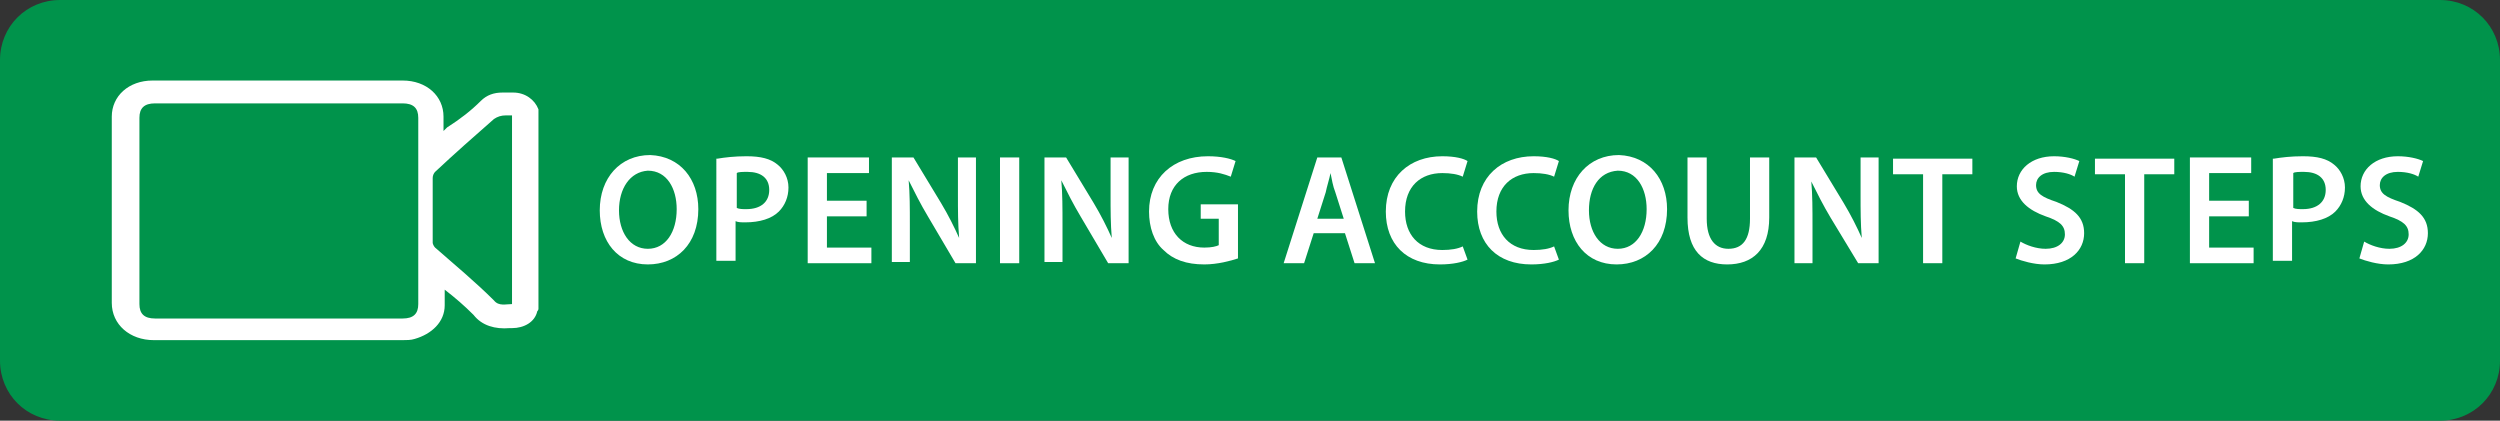 <?xml version="1.0" encoding="utf-8"?>
<!-- Generator: Adobe Illustrator 28.0.0, SVG Export Plug-In . SVG Version: 6.00 Build 0)  -->
<svg version="1.1" id="Layer_1" xmlns="http://www.w3.org/2000/svg" xmlns:xlink="http://www.w3.org/1999/xlink" x="0px" y="0px"
	 width="208px" height="35px" viewBox="0 0 208 35" style="enable-background:new 0 0 208 35;" xml:space="preserve">
<rect x="0" y="0" width="208" height="35" fill="#333333" stroke="none"/>
<style type="text/css">
	.st0{fill:#00934B;}
	.st1{display:none;fill:#FFFFFF;}
	.st2{fill:#FFFFFF;}
</style>
<path class="st0" d="M5,0h198c2.8,0,5,2.2,5,5v25c0,2.8-2.2,5-5,5H5c-2.8,0-5-2.2-5-5V5C0,2.2,2.2,0,5,0z"/>
<path class="st1" d="M84.9,22.7c0,0.1,0,0.1,0,0.1l-0.1,0.1c-0.1,0-0.2,0-0.3,0.1c-0.1,0-0.3,0-0.4,0c-0.2,0-0.4,0-0.6,0
	c-0.1,0-0.3-0.1-0.3-0.1c-0.1-0.1-0.1-0.1-0.2-0.2l-4.6-6.3v6.3v0.1l-0.1,0.1c-0.1,0-0.2,0-0.3,0c-0.1,0-0.2,0-0.4,0
	c-0.2,0-0.3,0-0.4,0s-0.2,0-0.3,0c-0.1,0-0.1-0.1-0.1-0.1v-0.1V10.6c0-0.1,0-0.1,0-0.1l0.1-0.1c0.1,0,0.2,0,0.3-0.1
	c0.1,0,0.2,0,0.4,0c0.2,0,0.3,0,0.4,0s0.2,0,0.3,0.1c0.1,0,0.1,0,0.1,0.1v0.1v5.6l4.5-5.6c0-0.1,0.1-0.1,0.1-0.1
	c0.1,0,0.1-0.1,0.2-0.1s0.2,0,0.3-0.1c0.1,0,0.3,0,0.4,0c0.2,0,0.3,0,0.4,0s0.2,0,0.2,0.1c0.1,0,0.1,0.1,0.1,0.1v0.1
	c0,0.1,0,0.2-0.1,0.3c0,0.1-0.1,0.2-0.2,0.4l-4.2,5l4.5,6C84.7,22.5,84.8,22.6,84.9,22.7C84.9,22.6,84.9,22.7,84.9,22.7z M93.7,19.5
	c0,0.6-0.1,1.1-0.3,1.6c-0.2,0.5-0.5,0.9-0.9,1.2c-0.4,0.3-0.8,0.6-1.4,0.7c-0.5,0.2-1.1,0.2-1.7,0.2c-0.4,0-0.8,0-1.2-0.1
	c-0.4-0.1-0.7-0.2-1-0.3c-0.3-0.1-0.5-0.2-0.7-0.3c-0.2-0.1-0.3-0.2-0.4-0.3c0-0.1-0.1-0.2-0.1-0.3s0-0.3,0-0.5c0-0.1,0-0.3,0-0.4
	s0-0.2,0.1-0.2c0-0.1,0.1-0.1,0.1-0.1h0.1c0.1,0,0.2,0.1,0.4,0.2c0.2,0.1,0.4,0.2,0.6,0.4s0.6,0.3,0.9,0.4c0.4,0.1,0.8,0.2,1.3,0.2
	c0.4,0,0.7,0,1-0.1s0.6-0.2,0.8-0.4c0.2-0.2,0.4-0.4,0.5-0.7c0.1-0.3,0.2-0.6,0.2-0.9c0-0.4-0.1-0.7-0.2-0.9
	c-0.2-0.3-0.4-0.5-0.6-0.7c-0.3-0.2-0.6-0.4-0.9-0.5c-0.3-0.2-0.7-0.3-1-0.5c-0.4-0.2-0.7-0.4-1-0.6s-0.6-0.4-0.9-0.7
	s-0.5-0.6-0.7-1s-0.2-0.8-0.2-1.3s0.1-1,0.3-1.4c0.2-0.4,0.5-0.8,0.8-1c0.3-0.3,0.8-0.5,1.2-0.6c0.5-0.1,1-0.2,1.5-0.2
	c0.3,0,0.6,0,0.8,0.1c0.3,0,0.6,0.1,0.8,0.2c0.3,0.1,0.5,0.2,0.7,0.3s0.3,0.2,0.4,0.2c0.1,0.1,0.1,0.1,0.1,0.1v0.1
	c0,0.1,0,0.1,0,0.2c0,0.1,0,0.2,0,0.3s0,0.2,0,0.3s0,0.2,0,0.2c0,0.1,0,0.1-0.1,0.1h-0.1c-0.1,0-0.2,0-0.3-0.1
	c-0.1-0.1-0.3-0.2-0.6-0.3c-0.2-0.1-0.5-0.2-0.8-0.3s-0.6-0.1-1-0.1s-0.7,0-0.9,0.1c-0.3,0.1-0.5,0.2-0.6,0.4
	c-0.2,0.2-0.3,0.3-0.4,0.6c-0.1,0.2-0.1,0.4-0.1,0.7c0,0.4,0.1,0.7,0.2,0.9c0.2,0.3,0.4,0.5,0.6,0.7c0.3,0.2,0.6,0.4,0.9,0.5
	c0.3,0.2,0.7,0.3,1.1,0.5c0.4,0.2,0.7,0.3,1.1,0.5c0.3,0.2,0.7,0.4,0.9,0.7c0.3,0.3,0.5,0.6,0.7,1C93.6,18.5,93.7,19,93.7,19.5z
	 M105.4,22.4c0.1,0.1,0.1,0.3,0.1,0.4s0,0.1-0.1,0.2c-0.1,0-0.1,0.1-0.3,0.1c-0.1,0-0.3,0-0.5,0s-0.4,0-0.5,0s-0.2,0-0.3,0
	c-0.1,0-0.1-0.1-0.1-0.1l-0.1-0.1l-1.1-3.1h-5.3l-1,3c0,0.1,0,0.1-0.1,0.2L96,23.1c-0.1,0-0.1,0-0.3,0.1c-0.1,0-0.3,0-0.4,0
	c-0.2,0-0.3,0-0.5,0c-0.1,0-0.2,0-0.3-0.1c0,0-0.1-0.1-0.1-0.2s0-0.2,0.1-0.4l4.2-11.7c0-0.1,0.1-0.1,0.1-0.2c0,0,0.1-0.1,0.2-0.1
	s0.2,0,0.3,0c0.1,0,0.3,0,0.5,0s0.4,0,0.5,0s0.2,0,0.3,0c0.1,0,0.2,0.1,0.2,0.1s0.1,0.1,0.1,0.2L105.4,22.4z M100,12L100,12
	l-2.2,6.3h4.4L100,12z M125.8,22.7c0,0.1,0,0.1,0,0.1l-0.1,0.1c-0.1,0-0.2,0-0.3,0c-0.1,0-0.2,0-0.4,0c-0.2,0-0.3,0-0.4,0
	s-0.2,0-0.3,0c-0.1,0-0.1-0.1-0.1-0.1v-0.1v-11l0,0l-4.5,11.1c0,0,0,0.1-0.1,0.1c0,0-0.1,0.1-0.2,0.1s-0.1,0-0.2,0s-0.2,0-0.3,0
	c-0.1,0-0.3,0-0.4,0s-0.2,0-0.2,0c-0.1,0-0.1-0.1-0.2-0.1l-0.1-0.1l-4.3-11.1l0,0v11c0,0.1,0,0.1,0,0.1l-0.1,0.1c-0.1,0-0.1,0-0.3,0
	c-0.1,0-0.2,0-0.4,0c-0.2,0-0.3,0-0.4,0s-0.2,0-0.3,0c-0.1,0-0.1-0.1-0.1-0.1v-0.1V11.1c0-0.3,0.1-0.5,0.2-0.6s0.3-0.2,0.5-0.2h1
	c0.2,0,0.4,0,0.5,0.1c0.2,0,0.3,0.1,0.4,0.2c0.1,0.1,0.2,0.2,0.3,0.3c0.1,0.1,0.1,0.3,0.2,0.5l3.7,9.2l0,0l3.8-9.1
	c0.1-0.2,0.2-0.4,0.2-0.5c0.1-0.1,0.2-0.2,0.3-0.3c0.1-0.1,0.2-0.1,0.3-0.2c0.1,0,0.3-0.1,0.4-0.1h1.1c0.1,0,0.2,0,0.3,0
	c0.1,0,0.2,0.1,0.2,0.1c0.1,0.1,0.1,0.1,0.2,0.2c0,0.1,0.1,0.2,0.1,0.3L125.8,22.7z M138.6,22.4c0.1,0.1,0.1,0.3,0.1,0.4
	s0,0.1-0.1,0.2c-0.1,0-0.1,0.1-0.3,0.1c-0.1,0-0.3,0-0.5,0s-0.4,0-0.5,0s-0.2,0-0.3,0s-0.1-0.1-0.1-0.1l-0.1-0.1l-1.1-3.1h-5.3l-1,3
	c0,0.1,0,0.1-0.1,0.2l-0.1,0.1c-0.1,0-0.1,0-0.3,0.1c-0.1,0-0.3,0-0.4,0c-0.2,0-0.3,0-0.5,0c-0.1,0-0.2,0-0.3-0.1
	c0,0-0.1-0.1-0.1-0.2s0-0.2,0.1-0.4l4.2-11.7c0-0.1,0.1-0.1,0.1-0.2c0,0,0.1-0.1,0.2-0.1c0.1,0,0.2,0,0.3,0s0.3,0,0.5,0s0.4,0,0.5,0
	s0.2,0,0.3,0s0.1,0.1,0.2,0.1c0,0,0.1,0.1,0.1,0.2L138.6,22.4z M133.2,12L133.2,12l-2.2,6.3h4.4L133.2,12z M149.2,22.7
	c0,0.1,0,0.1,0,0.1l-0.1,0.1c-0.1,0-0.2,0-0.3,0.1c-0.1,0-0.3,0-0.5,0s-0.3,0-0.4,0c-0.1,0-0.2,0-0.3-0.1c-0.1,0-0.1-0.1-0.2-0.1
	c0-0.1-0.1-0.1-0.1-0.2l-1.2-3c-0.1-0.3-0.3-0.6-0.4-0.9c-0.1-0.3-0.3-0.5-0.5-0.7s-0.4-0.4-0.7-0.5s-0.6-0.2-1-0.2h-1.1v5.4
	c0,0.1,0,0.1,0,0.1l-0.1,0.1c-0.1,0-0.1,0-0.3,0c-0.1,0-0.2,0-0.4,0s-0.3,0-0.4,0c-0.1,0-0.2,0-0.3,0s-0.1-0.1-0.1-0.1v-0.1V11
	c0-0.3,0.1-0.4,0.2-0.5c0.1-0.1,0.3-0.2,0.4-0.2h2.7c0.3,0,0.6,0,0.8,0s0.4,0,0.6,0c0.5,0.1,0.9,0.2,1.3,0.4
	c0.4,0.2,0.7,0.4,0.9,0.7c0.3,0.3,0.4,0.6,0.6,1c0.1,0.4,0.2,0.8,0.2,1.2s-0.1,0.8-0.2,1.1c-0.1,0.3-0.3,0.6-0.5,0.9
	c-0.2,0.3-0.5,0.5-0.8,0.7s-0.6,0.3-1,0.5c0.2,0.1,0.4,0.2,0.6,0.4c0.2,0.1,0.3,0.3,0.5,0.5c0.1,0.2,0.3,0.4,0.4,0.7
	c0.1,0.3,0.3,0.5,0.4,0.9L149,22c0.1,0.2,0.1,0.4,0.2,0.5C149.2,22.6,149.2,22.7,149.2,22.7z M146.6,13.9c0-0.5-0.1-0.9-0.3-1.2
	s-0.6-0.6-1.1-0.7c-0.2,0-0.3-0.1-0.6-0.1c-0.2,0-0.5,0-0.8,0h-1.4V16h1.6c0.4,0,0.8-0.1,1.1-0.2c0.3-0.1,0.6-0.3,0.8-0.4
	c0.2-0.2,0.4-0.4,0.5-0.7C146.6,14.5,146.6,14.2,146.6,13.9z M159.8,22.7c0,0.1,0,0.1,0,0.1l-0.1,0.1c-0.1,0-0.2,0-0.3,0.1
	c-0.1,0-0.3,0-0.4,0c-0.2,0-0.4,0-0.6,0c-0.1,0-0.3-0.1-0.3-0.1c-0.1-0.1-0.1-0.1-0.2-0.2l-4.6-6.3v6.3v0.1l-0.1,0.1
	c-0.1,0-0.2,0-0.3,0s-0.2,0-0.4,0s-0.3,0-0.4,0c-0.1,0-0.2,0-0.3,0s-0.1-0.1-0.1-0.1v-0.1V10.6c0-0.1,0-0.1,0-0.1l0.1-0.1
	c0.1,0,0.2,0,0.3-0.1c0.1,0,0.2,0,0.4,0s0.3,0,0.4,0c0.1,0,0.2,0,0.3,0.1c0.1,0,0.1,0,0.1,0.1v0.1v5.6l4.5-5.6
	c0-0.1,0.1-0.1,0.1-0.1c0.1,0,0.1-0.1,0.2-0.1c0.1,0,0.2,0,0.3-0.1c0.1,0,0.2,0,0.4,0s0.3,0,0.4,0c0.1,0,0.2,0,0.2,0.1
	c0.1,0,0.1,0.1,0.1,0.1v0.1c0,0.1,0,0.2-0.1,0.3c0,0.1-0.1,0.2-0.2,0.4l-4.2,5l4.5,6c0.1,0.2,0.2,0.3,0.2,0.4
	C159.8,22.6,159.8,22.7,159.8,22.7z M169,22.3c0,0.1,0,0.2,0,0.3c0,0.1,0,0.2-0.1,0.2c0,0.1-0.1,0.1-0.1,0.1h-0.1h-6.1
	c-0.2,0-0.3,0-0.4-0.1c-0.1-0.1-0.2-0.3-0.2-0.5V11c0-0.3,0.1-0.4,0.2-0.5c0.1-0.1,0.3-0.2,0.4-0.2h6c0.1,0,0.1,0,0.1,0l0.1,0.1
	c0,0.1,0,0.1,0.1,0.2c0,0.1,0,0.2,0,0.3s0,0.2,0,0.3s0,0.2-0.1,0.2c0,0.1-0.1,0.1-0.1,0.1h-0.1h-4.9v4h4.2c0.1,0,0.1,0,0.1,0
	l0.1,0.1c0,0.1,0.1,0.1,0.1,0.2c0,0.1,0,0.2,0,0.3c0,0.1,0,0.2,0,0.3c0,0.1,0,0.2-0.1,0.2c0,0.1-0.1,0.1-0.1,0.1h-0.1h-4.2v4.5h5
	c0.1,0,0.1,0,0.1,0l0.1,0.1c0,0.1,0.1,0.1,0.1,0.2C169,22.1,169,22.2,169,22.3z M179.7,11.1c0,0.1,0,0.2,0,0.3s0,0.2-0.1,0.2
	c0,0.1-0.1,0.1-0.1,0.1h-0.1h-3.6v11c0,0.1,0,0.1,0,0.1l-0.1,0.1c-0.1,0-0.2,0-0.3,0s-0.2,0-0.4,0s-0.3,0-0.4,0c-0.1,0-0.2,0-0.3,0
	s-0.1-0.1-0.1-0.1v-0.1v-11h-3.6c-0.1,0-0.1,0-0.1,0l-0.1-0.1c0-0.1,0-0.1-0.1-0.2c0-0.1,0-0.2,0-0.3s0-0.2,0-0.3s0-0.2,0.1-0.2
	c0-0.1,0.1-0.1,0.1-0.1h0.1h8.8c0.1,0,0.1,0,0.1,0l0.1,0.1c0,0.1,0.1,0.1,0.1,0.2C179.7,10.9,179.7,11,179.7,11.1z"/>
<path class="st1" d="M37.3,32.5c-0.5-0.2-0.9-0.5-1-1s0.3-1.2,0.8-1.4c0.2-0.1,0.3-0.1,0.5-0.1c0.3,0,0.3,0,0.6,0.1
	c0.2,0.1,0.3,0.2,0.4,0.3l0.1,0.1l0.2-0.1c0.6-0.2,1.2-0.6,1.5-0.9c0.1-0.2,0.1-0.2,0.1-0.4c0-0.2-0.1-0.4-0.3-0.5
	c-0.1,0-0.1,0-0.3,0c-0.6,0.2-0.6,0.2-1,0.2c-0.3,0-0.3,0-0.5-0.1s-0.5-0.4-0.6-0.5c-0.2-0.4-0.2-0.7,0-1.1c0.2-0.5,0.8-0.8,1.4-0.7
	c0.4,0,1,0.4,1.3,0.7c0.2,0.2,0.3,0.5,0.5,1c0.1,0.4,0.2,0.6,0.3,0.6c0,0,0.1-0.1,0.3-0.2c0.1-0.1,0.3-0.3,0.5-0.4
	c0.1-0.1,0.9-0.7,1.6-1.4c0.7-0.6,1.4-1.2,1.4-1.2s-0.2-0.2-0.4-0.4c-2.1-1.7-4.6-3-7.7-3.9c-2.6-0.8-5.4-1.2-8.5-1.4
	c-0.7,0-0.8,0-0.6-0.1c0.3-0.1,1.3-0.2,2-0.2c2.5-0.2,4.9,0,7.4,0.5s4.5,1.3,6.9,2.7c0.5,0.3,1.3,0.8,1.8,1.1
	c0.2,0.1,0.4,0.2,0.4,0.3l0.1,0.1l0.4-0.3c3.4-2.6,7.7-4.1,12.5-4.5c0.7-0.1,2.6-0.1,3.3,0c0.8,0.1,2.4,0.2,2.5,0.3
	c0,0-0.3,0-0.8,0.1c-6,0.3-11,1.8-14.8,4.3c-0.7,0.4-1.8,1.3-1.8,1.4c0,0,0.5,0.4,1.1,1c0.6,0.5,1.4,1.2,1.8,1.5
	c0.4,0.3,0.7,0.6,0.7,0.6c0.1,0,0.2-0.2,0.3-0.6c0.2-0.6,0.3-0.8,0.6-1c0.5-0.5,1.4-0.7,2-0.5c0.3,0.1,0.5,0.4,0.7,0.6
	c0.1,0.2,0.1,0.2,0.1,0.5s0,0.3-0.1,0.5c0,0.7-0.4,0.9-0.9,0.9c-0.4,0-0.6,0-0.9-0.2c-0.1-0.1-0.3-0.1-0.3-0.1
	c-0.1,0-0.2,0.3-0.2,0.5c0,0.1,0,0.2,0.1,0.4c0.3,0.3,0.9,0.7,1.5,0.9l0.2,0.1l0.1-0.1c0.3-0.3,0.8-0.4,1.2-0.4
	c0.5,0.1,0.8,0.3,1,0.7c0.2,0.4,0.2,0.7-0.1,1.1c-0.2,0.3-0.5,0.4-1,0.5c-0.4,0.1-0.7,0.1-1.1,0c-0.9-0.1-1.6-0.5-2.8-1.3
	c-0.3-0.2-0.4-0.2-0.4-0.2s-0.1,0.1-0.2,0.3c-0.3,0.4-0.8,0.7-1.3,1c-0.7,0.3-1.4,0.3-2,0.1c-0.3-0.1-0.6-0.4-0.7-0.6
	c-0.1-0.2-0.1-0.2-0.1-0.5c0-0.2,0-0.3,0.1-0.5c0.2-0.3,0.4-0.5,0.7-0.6c0.2-0.1,0.2-0.1,0.5-0.1c0.8,0,1.2,0.3,1.2,0.8
	c0,0.1,0,0.2,0,0.2c0.1,0.1,0.5-0.1,0.7-0.3l0.1-0.1l-0.1-0.1c-0.1-0.2-0.5-0.7-0.7-0.9C49.4,29,49,28.7,48,28
	c-0.5-0.3-1-0.7-1.1-0.8L46.6,27l-0.3,0.2c-0.1,0.1-0.5,0.4-0.9,0.7c-1.4,1.1-2,1.6-2.5,2.2c-0.3,0.4-0.4,0.5-0.1,0.7
	c0.2,0.2,0.4,0.3,0.6,0.2c0.1,0,0.1-0.1,0.2-0.5c0.1-0.2,0.2-0.3,0.4-0.4c0.4-0.2,0.9-0.2,1.2,0c0.2,0.1,0.5,0.4,0.6,0.6
	s0.1,0.2,0.1,0.5s0,0.3-0.1,0.5c-0.3,0.5-0.9,0.8-1.6,0.8c-0.9,0-2-0.6-2.6-1.5l-0.1-0.1V31c-1.1,0.8-1.8,1.1-2.7,1.3
	C38.3,32.5,37.5,32.5,37.3,32.5z"/>
<path class="st1" d="M44.8,22.4c0,0,0.1-0.2,0.3-0.4c0.5-0.7,0.6-1,0.6-1.3c0-0.1,0-0.3-0.1-0.4c-0.1-0.2-0.1-0.4,0.1-0.7
	c0.1-0.2,0.1-0.5,0.1-1.2c0-0.4,0-0.4,0.1-0.6s0.1-0.2,0.1-1c0.1-1.2,0.1-4.5,0-5.7c-0.1-1.8-0.1-1.9-0.1-1.9s0,0.1,0,0.2
	c0,0.1,0,0.2,0,0.2c-0.1,0.1-0.2,0.1-0.3,0s-0.1-0.1,0-0.1c0-0.1,0-0.1,0-0.1c-0.1-0.1-0.1-0.1-0.2,0.1c-0.1,0.1-0.1,0.2-0.1,0.4
	s-0.1,0.2-0.1,0c0-0.1,0-0.1-0.1-0.1S45,9.9,45,10.1s0,0.2,0.1,0.2s0.1,0.1,0,0.7c0,0.3-0.1,0.6-0.1,0.7c0,0.1,0,0.3,0,0.3
	s-0.1-0.1-0.1-0.2c0-0.1,0-0.2-0.1-0.2c0,0-0.1,0-0.1-0.3c0-0.4-0.1-0.7-0.2-0.6c0,0,0,0.2,0,0.4c0,0.4,0,0.3-0.1-0.1
	c-0.1-0.3-0.1-0.3,0-0.5c0-0.2,0-0.4-0.1-0.3c0,0-0.1,0,0-0.1c0-0.1,0-0.2-0.1-0.2h-0.1c-0.1,0-0.1-0.4,0-0.6c0-0.1,0.1-0.3,0.2-0.4
	c0.2-0.2,0.2-0.3,0-0.3c-0.1,0-0.2,0.1-0.3,0.2l-0.1,0.1V8.8c0-0.2,0.1-0.5,0.4-0.7l0.2-0.3h-0.1c-0.1-0.1-0.3,0-0.5,0.2l-0.1,0.1
	V7.7c0-0.2,0.2-0.4,0.6-0.6C44.5,7,44.6,7,44.5,7c-0.1-0.1-0.2-0.1-0.3,0h-0.1c0,0,0.2-0.3,0.4-0.5l0.2-0.2l-0.1-0.1
	c-0.1,0-0.1-0.1-0.2-0.1c0,0,0,0,0-0.1V5.9V5.8V5.7c0-0.1-0.2,0-0.3,0.1C44.2,5.9,44,6.2,44,6.3l0,0c-0.1-0.2-0.3,0-0.2,0.4
	c0,0.2,0,0.2,0,0.2V6.8c0-0.2-0.1-0.2-0.1-0.1c-0.1,0.1-0.1,0.1-0.1,0.3c0,0.2,0,0.2,0,0.2c0-0.1-0.1-0.2-0.1-0.1s-0.1,0.4-0.1,0.7
	c0,0.1,0,0.2,0,0.2s0,0-0.1-0.1c0-0.1-0.1-0.1-0.1-0.1S43,8.1,43,8.2c0,0,0.1,0.2,0.1,0.3C42.9,8.6,43,8.7,43,8.8
	c0,0.2,0,0.4-0.1,0.5c0,0,0,0,0-0.1S42.8,9,42.7,9c0,0-0.1,0-0.1-0.1c0,0.1,0,0.1,0,0.1c-0.1,0-0.2,0.4-0.2,1c0,0.2,0,0.4-0.1,0.4
	v-0.1c0-0.1,0-0.2-0.1-0.1c-0.1,0-0.1,0.2-0.1,0.4c0.1,0.3,0,0.1-0.2-0.2c-0.2-0.5-0.3-0.8-0.3-1.4c0-1.2,0.3-1.8,1.5-3
	c0.6-0.6,0.7-0.7,0.4-0.7c-0.2,0-0.3,0.1-0.4,0.3c0-0.1-0.1,0-0.1-0.1h-0.1c0,0-0.1,0.1-0.2,0.3C42.6,5.9,42.6,6,42.6,6s0,0,0-0.1
	s0-0.1-0.1-0.1s-0.2,0.1-0.3,0.4c-0.1,0.2-0.1,0.2-0.1,0.1s0-0.1-0.1-0.1s-0.2,0.2-0.3,0.4c-0.1,0.2-0.1,0.2-0.1,0.2
	c-0.1-0.1-0.3,0.1-0.3,0.3c0,0.1,0,0.2-0.1,0.2S41,7.5,41,7.8C41,8,41,8.1,40.9,8c0-0.1,0-0.1,0-0.2s-0.1-0.1-0.2,0.1
	c0,0.1-0.1,0.2-0.1,0.4c0,0.3-0.1,0.4-0.1,0.1c0-0.4-0.1-0.4-0.2,0.1c0,0.1-0.1,0.2-0.1,0.2s0-0.1,0-0.3s0-0.4-0.1-0.3
	c0,0,0,0.2,0,0.4c0,0.4,0,0.4-0.1,0c-0.1-0.7,0-1.4,0.3-1.9c0.5-0.9,1.2-1.5,2.3-2c0.6-0.3,0.9-0.5,0.8-0.5c0,0-0.1,0-0.2,0
	c-0.1,0-0.2,0-0.3,0h-0.1c-0.1,0.1-0.1,0.1-0.1,0c-0.1-0.1-0.2-0.1-0.3,0l-0.1,0.1V4.1c0-0.1-0.2-0.1-0.3,0s-0.1,0.1-0.2,0V4
	l-0.1,0.1c-0.1,0-0.2,0.1-0.2,0.1v0.1l-0.1-0.1c-0.1-0.1-0.1-0.1-0.1,0l-0.1,0.1c0,0,0,0.1-0.1,0c-0.1,0-0.2,0.1-0.2,0.2
	s-0.1,0.1-0.1,0.1s-0.1,0-0.1,0.2C40.6,4.9,40.6,5,40.6,5s0,0-0.1,0c0,0-0.1,0.2-0.1,0.3c0,0.3-0.1,0.2-0.1-0.1
	c0-0.7,0.3-1.2,0.8-1.5c0.2-0.1,0.8-0.3,1.3-0.4c0.4-0.1,0.5-0.1,1-0.1c0.6,0,0.6,0,0.9,0.1c0.4,0.1,0.4,0.1,0.5,0
	c0-0.1-0.2-0.4-0.3-0.5s-0.1-0.1-0.3,0c-0.1,0-0.1,0-0.1,0c0.1-0.2,0.1-0.2,0-0.2s-0.1,0-0.2,0c-0.2,0.1-0.2,0.1-0.2,0
	s-0.1-0.1-0.3,0c-0.4,0-0.4,0-0.4-0.1s-0.1-0.1-0.4,0c-0.1,0.1-0.1,0.1-0.1,0c0,0,0-0.1-0.1-0.1c-0.1-0.1-0.2,0-0.4,0.3
	c0,0.1,0,0.2-0.1,0.2c0,0,0-0.1,0-0.2c0-0.4,0.2-0.5,0.8-0.8c0.4-0.2,0.7-0.2,1.2-0.2c0.9,0,1.3,0.2,1.8,0.8
	c0.1,0.1,0.2,0.2,0.2,0.2s0.2-0.4,0.3-0.7c0-0.1,0.1-0.2,0.1-0.2s0,0,0.1,0.1c0,0.1,0,0,0.1,0c0,0,0.1-0.2,0.1-0.3
	c0.1-0.7,0.2-0.8,0.3-0.2C47,1.9,47,2,47.1,1.9c0-0.1,0.1,0,0.1,0c0,0.1,0.3,0.8,0.3,0.8s0.1-0.1,0.1-0.2c0.2-0.3,0.6-0.6,1-0.8
	c0.4-0.1,1.3-0.1,1.8,0c0.6,0.2,1,0.6,0.9,1v0.1L51,2.7c-0.2-0.3-0.3-0.4-0.4-0.3l-0.1,0.1c0,0.1,0,0-0.2-0.1S50.1,2.3,50,2.3
	c0,0-0.1,0.1,0,0.1c0.1,0.1,0,0.1-0.1,0c-0.2-0.1-0.3-0.1-0.3,0.1c0,0.1,0,0.1-0.1,0.1c-0.2-0.1-0.4-0.1-0.5-0.1s-0.1,0.1,0,0.2
	c0,0.1,0,0.1-0.1,0c-0.2-0.1-0.3,0-0.5,0.3s-0.3,0.4-0.1,0.3c0.3-0.1,0.7-0.2,1.2-0.2c0.6,0,1.2,0.1,1.8,0.2
	c0.5,0.1,0.7,0.3,1.1,0.6c0.2,0.2,0.2,0.2,0.3,0.5s0.1,0.9,0.1,1s0,0.1-0.1,0c0-0.1,0-0.1,0-0.2c0-0.2,0-0.2-0.1-0.2
	c0,0-0.1,0-0.1-0.1s-0.1-0.2-0.2-0.3c-0.1-0.1-0.2-0.2-0.2-0.2H52c0,0,0-0.1-0.1-0.1l-0.1-0.1l-0.1,0.1l-0.1,0.1V4.3
	c0,0-0.1-0.1-0.2-0.2L51.3,4l-0.1,0.1C51.1,4.2,51.1,4.2,51,4c0,0.1,0,0.1-0.2,0.1c-0.1,0-0.2,0-0.2,0c-0.1-0.1-0.2-0.1-0.2,0v0.1
	l-0.1-0.1c-0.1,0-0.1-0.1-0.1,0c0,0-0.1,0-0.3,0s-0.3,0-0.3,0.1c0.1,0.1,0.6,0.4,1.1,0.6c1.1,0.6,1.5,0.9,2,1.8
	c0.4,0.8,0.5,1.6,0.3,2.2c0,0.1,0,0.1-0.1-0.2c0-0.2,0-0.4,0-0.4c-0.1-0.1-0.1,0-0.1,0.3c0,0.1,0,0.3,0,0.3s0-0.1-0.1-0.2
	c0-0.1-0.1-0.3-0.1-0.3c-0.1-0.1-0.1-0.1-0.1-0.1s0,0.1-0.1,0.2c0,0.1,0,0.1,0,0C52.3,8.1,52.3,8,52.2,8c-0.1-0.1-0.1-0.1-0.1,0
	c0,0.1,0,0.1-0.1,0.2c0-0.1,0,0,0-0.4c0-0.3-0.1-0.5-0.2-0.5c-0.1,0-0.1,0-0.1-0.2c0-0.1,0-0.2-0.1-0.3c-0.1-0.1-0.1-0.1-0.2,0
	c-0.1,0-0.1,0-0.1,0c0-0.1-0.1-0.4-0.2-0.5c-0.1-0.1-0.2-0.1-0.2,0s0,0.1-0.1,0c0-0.1,0-0.2-0.1-0.2c-0.1-0.3-0.3-0.4-0.3-0.2
	c0,0.1,0,0.1,0,0.1s-0.1-0.1-0.2-0.3C50.1,5.5,50,5.4,50,5.4s0,0-0.1,0c0.1,0.2,0.1,0.1,0,0s-0.3-0.3-0.4-0.3c0,0-0.1,0.1-0.1,0.2
	s0.3,0.4,0.8,0.8c0.7,0.7,0.9,0.9,1.1,1.4c0.3,0.8,0.2,1.8-0.2,2.7C51,10.5,51,10.6,51,10.5c0.1-0.2,0.1-0.3,0-0.4
	c0-0.1-0.1-0.1-0.1-0.1c-0.1,0-0.1,0-0.1,0.1c0,0.3-0.1,0.1-0.1-0.3c0-0.3,0-0.5-0.1-0.6c0-0.1-0.1-0.2-0.1-0.2s-0.1,0-0.1,0.1
	s-0.1,0.1-0.1,0.1c-0.1,0-0.1,0-0.1,0.1v0.1V9.3c0-0.2,0-0.4,0.1-0.8c0.1-0.3,0.1-0.4,0-0.6c-0.1-0.2-0.1-0.2-0.2-0.1
	C50.1,7.9,50,8,50,8s0-0.1,0-0.2c0-0.2-0.1-0.6-0.1-0.7s0-0.1-0.1-0.1l-0.1,0.1c0,0.1,0,0,0-0.2s0-0.3-0.1-0.3
	c-0.1-0.1-0.1-0.1-0.1,0c-0.1,0.2-0.1,0.2-0.1,0.2s0-0.1,0-0.2c0-0.2,0-0.3-0.1-0.3c-0.1-0.1-0.1-0.1-0.2-0.1c0,0,0,0-0.1-0.1
	c0-0.1-0.1-0.3-0.2-0.3c0,0-0.1,0-0.1,0.2c0,0.1,0,0.1-0.1,0.2c-0.1,0-0.1,0-0.1-0.1s0-0.1-0.1-0.1c-0.2,0-0.2,0.1,0.1,0.3
	c0.2,0.1,0.2,0.1,0.3,0.3c0,0.1,0.1,0.2,0.2,0.3c0.1,0.2,0.1,0.2,0,0.1s-0.2-0.1-0.3,0c-0.1,0-0.1,0,0.1,0.1
	c0.3,0.2,0.6,0.4,0.6,0.6c0,0.1,0,0.1-0.2-0.1s-0.3-0.2-0.4-0.1c-0.1,0-0.1,0,0.1,0.2c0.3,0.3,0.5,0.6,0.5,0.8v0.1l-0.1-0.1
	c-0.1-0.1-0.2-0.2-0.3-0.2s-0.1,0,0.1,0.4c0.2,0.3,0.3,0.6,0.3,0.8c0,0.1,0,0.1,0,0.1h-0.1C49,9.6,49,9.7,49,9.9c0,0.1,0,0.1,0,0.1
	c-0.1,0-0.1,0.1-0.1,0.3s0,0.2,0,0.5c0,0.2-0.1,0.3-0.1,0.3s0-0.1,0-0.3c0-0.5-0.1-0.6-0.2-0.3c0,0.1-0.1,0.3-0.1,0.5
	c0,0.3,0,0.3-0.1,0.3s-0.1,0-0.1,0.2c0,0.3-0.1,0.2-0.1,0c0-0.1,0-0.5-0.1-0.7c-0.1-0.6-0.1-0.7,0-0.7s0.1,0,0.1-0.3
	c0-0.2,0-0.3-0.1-0.3S48,9.5,48,9.6c0,0.2,0,0.2-0.1,0.2c0,0,0-0.1,0-0.2c0-0.2-0.1-0.4-0.2-0.5S47.6,9,47.6,9.2
	c0,0.1,0,0.2-0.2,0.2c-0.1,0-0.2,0-0.2-0.2S47.1,9,47.1,9.1c0,0,0,0.4-0.1,0.8c-0.1,1.8-0.1,3.5,0,6c0.1,1.3,0.1,1.4,0.2,1.8
	c0.1,0.4,0.1,0.5,0,0.8c-0.1,0.1-0.1,0.2,0,0.4c0,0.3,0.1,0.5,0.2,0.7c0.1,0.2,0.1,0.2,0,0.6c-0.1,0.2-0.1,0.3-0.1,0.4
	c0,0.2,0.6,1.2,0.9,1.7l0.1,0.1h-1.8C45,22.4,44.8,22.4,44.8,22.4z"/>
<path class="st2" d="M44.8,25.7c0,0.1-0.1,0.2-0.1,0.2c-0.2,0.9-1.1,1.4-2.1,1.4c-0.1,0-0.1,0-0.2,0c-1.2,0.1-2.3-0.2-3-1.1
	c-0.8-0.8-1.5-1.4-2.4-2.1c0,0.5,0,0.9,0,1.3c0,1.4-1.1,2.4-2.5,2.8c-0.3,0.1-0.7,0.1-1,0.1c-6.9,0-13.9,0-20.7,0
	c-2,0-3.5-1.3-3.5-3.1c0-5.2,0-10.3,0-15.5c0-1.7,1.4-3,3.4-3c6.9,0,13.9,0,20.8,0c2,0,3.4,1.3,3.4,3c0,0.4,0,0.8,0,1.2
	c0.1-0.1,0.2-0.2,0.3-0.3c1.1-0.7,2-1.4,2.8-2.2c0.5-0.5,1.1-0.7,1.8-0.7c0.3,0,0.5,0,0.9,0c1,0,1.8,0.6,2.1,1.4c0,0.1,0,0.2,0,0.2
	C44.8,14.8,44.8,20.2,44.8,25.7z M23.3,8.6c-3.5,0-6.9,0-10.4,0c-0.9,0-1.3,0.4-1.3,1.2c0,5.1,0,10.3,0,15.5c0,0.8,0.4,1.2,1.3,1.2
	c6.8,0,13.8,0,20.6,0c0.9,0,1.3-0.4,1.3-1.2c0-5.1,0-10.3,0-15.5c0-0.8-0.4-1.2-1.3-1.2C30.2,8.6,26.7,8.6,23.3,8.6z M42.6,9.6
	c-0.2,0-0.4,0-0.5,0c-0.4,0-0.7,0.1-1,0.3c-1.6,1.4-3.3,2.9-4.9,4.4c-0.1,0.1-0.2,0.3-0.2,0.5c0,1.8,0,3.6,0,5.4
	c0,0.1,0.1,0.3,0.2,0.4c1.6,1.4,3.4,2.9,4.9,4.4c0.4,0.5,1,0.3,1.5,0.3C42.6,20.1,42.6,14.9,42.6,9.6z"/>
<g>
	<path class="st2" d="M58.1,17.4c0,2.9-1.8,4.6-4.2,4.6c-2.5,0-4-1.9-4-4.5c0-2.7,1.7-4.6,4.2-4.6C56.6,13,58.1,14.9,58.1,17.4z
		 M51.5,17.5c0,1.8,0.9,3.2,2.4,3.2c1.5,0,2.4-1.4,2.4-3.3c0-1.7-0.8-3.2-2.4-3.2C52.4,14.3,51.5,15.7,51.5,17.5z"/>
	<path class="st2" d="M59.7,13.2c0.6-0.1,1.4-0.2,2.4-0.2c1.2,0,2,0.2,2.6,0.7c0.5,0.4,0.9,1.1,0.9,1.9c0,0.8-0.3,1.5-0.8,2
		c-0.6,0.6-1.6,0.9-2.8,0.9c-0.3,0-0.6,0-0.8-0.1v3.3h-1.6V13.2z M61.3,17.3c0.2,0.1,0.5,0.1,0.8,0.1c1.2,0,1.9-0.6,1.9-1.6
		c0-1-0.7-1.5-1.8-1.5c-0.4,0-0.8,0-0.9,0.1V17.3z"/>
	<path class="st2" d="M72.1,18h-3.3v2.6h3.7v1.3h-5.3v-8.8h5.1v1.3h-3.5v2.3h3.3V18z"/>
	<path class="st2" d="M74.2,21.9v-8.8H76l2.3,3.8c0.6,1,1.1,2,1.5,2.9h0c-0.1-1.2-0.1-2.3-0.1-3.6v-3.1h1.5v8.8h-1.7L77.2,18
		c-0.6-1-1.1-2-1.6-3l0,0c0.1,1.1,0.1,2.3,0.1,3.7v3.1H74.2z"/>
	<path class="st2" d="M84.8,13.1v8.8h-1.6v-8.8H84.8z"/>
	<path class="st2" d="M86.9,21.9v-8.8h1.8l2.3,3.8c0.6,1,1.1,2,1.5,2.9h0c-0.1-1.2-0.1-2.3-0.1-3.6v-3.1h1.5v8.8h-1.7L89.9,18
		c-0.6-1-1.1-2-1.6-3l0,0c0.1,1.1,0.1,2.3,0.1,3.7v3.1H86.9z"/>
	<path class="st2" d="M103,21.5c-0.6,0.2-1.7,0.5-2.8,0.5c-1.5,0-2.6-0.4-3.4-1.2c-0.8-0.7-1.2-1.9-1.2-3.2c0-2.8,2-4.6,4.9-4.6
		c1.1,0,1.9,0.2,2.3,0.4l-0.4,1.3c-0.5-0.2-1.1-0.4-2-0.4c-1.9,0-3.2,1.1-3.2,3.1c0,2,1.2,3.2,3,3.2c0.6,0,1-0.1,1.2-0.2v-2.2h-1.5
		V17h3.1V21.5z"/>
	<path class="st2" d="M109.3,19.4l-0.8,2.5h-1.7l2.8-8.8h2l2.8,8.8h-1.7l-0.8-2.5H109.3z M111.8,18.2l-0.7-2.2
		c-0.2-0.5-0.3-1.1-0.4-1.6h0c-0.1,0.5-0.3,1.1-0.4,1.6l-0.7,2.2H111.8z"/>
	<path class="st2" d="M122.1,21.6c-0.4,0.2-1.2,0.4-2.3,0.4c-2.8,0-4.5-1.7-4.5-4.4c0-2.9,2-4.6,4.7-4.6c1.1,0,1.8,0.2,2.1,0.4
		l-0.4,1.3c-0.4-0.2-1-0.3-1.7-0.3c-1.8,0-3.1,1.1-3.1,3.2c0,1.9,1.1,3.2,3.1,3.2c0.7,0,1.3-0.1,1.7-0.3L122.1,21.6z"/>
	<path class="st2" d="M129.7,21.6c-0.4,0.2-1.2,0.4-2.3,0.4c-2.8,0-4.5-1.7-4.5-4.4c0-2.9,2-4.6,4.7-4.6c1.1,0,1.8,0.2,2.1,0.4
		l-0.4,1.3c-0.4-0.2-1-0.3-1.7-0.3c-1.8,0-3.1,1.1-3.1,3.2c0,1.9,1.1,3.2,3.1,3.2c0.7,0,1.3-0.1,1.7-0.3L129.7,21.6z"/>
	<path class="st2" d="M138.7,17.4c0,2.9-1.8,4.6-4.2,4.6c-2.5,0-4-1.9-4-4.5c0-2.7,1.7-4.6,4.2-4.6C137.2,13,138.7,14.9,138.7,17.4z
		 M132.2,17.5c0,1.8,0.9,3.2,2.4,3.2c1.5,0,2.4-1.4,2.4-3.3c0-1.7-0.8-3.2-2.4-3.2C133,14.3,132.2,15.7,132.2,17.5z"/>
	<path class="st2" d="M142,13.1v5.1c0,1.7,0.7,2.5,1.8,2.5c1.2,0,1.8-0.8,1.8-2.5v-5.1h1.6v5c0,2.7-1.4,3.9-3.5,3.9
		c-2,0-3.3-1.1-3.3-3.9v-5H142z"/>
	<path class="st2" d="M149.3,21.9v-8.8h1.8l2.3,3.8c0.6,1,1.1,2,1.5,2.9h0c-0.1-1.2-0.1-2.3-0.1-3.6v-3.1h1.5v8.8h-1.7l-2.3-3.8
		c-0.6-1-1.1-2-1.6-3l0,0c0.1,1.1,0.1,2.3,0.1,3.7v3.1H149.3z"/>
	<path class="st2" d="M160,14.5h-2.5v-1.3h6.6v1.3h-2.5v7.4H160V14.5z"/>
	<path class="st2" d="M168.1,20.1c0.5,0.3,1.3,0.6,2.1,0.6c1,0,1.6-0.5,1.6-1.2c0-0.7-0.4-1.1-1.6-1.5c-1.4-0.5-2.4-1.3-2.4-2.5
		c0-1.4,1.2-2.5,3.1-2.5c0.9,0,1.7,0.2,2.1,0.4l-0.4,1.3c-0.3-0.2-0.9-0.4-1.7-0.4c-1,0-1.5,0.5-1.5,1.1c0,0.7,0.5,1,1.7,1.4
		c1.5,0.6,2.3,1.3,2.3,2.6c0,1.4-1.1,2.6-3.3,2.6c-0.9,0-1.9-0.3-2.4-0.5L168.1,20.1z"/>
	<path class="st2" d="M176.8,14.5h-2.5v-1.3h6.6v1.3h-2.5v7.4h-1.6V14.5z"/>
	<path class="st2" d="M187.1,18h-3.3v2.6h3.7v1.3h-5.3v-8.8h5.1v1.3h-3.5v2.3h3.3V18z"/>
	<path class="st2" d="M189.2,13.2c0.6-0.1,1.4-0.2,2.4-0.2c1.2,0,2,0.2,2.6,0.7c0.5,0.4,0.9,1.1,0.9,1.9c0,0.8-0.3,1.5-0.8,2
		c-0.6,0.6-1.6,0.9-2.8,0.9c-0.3,0-0.6,0-0.8-0.1v3.3h-1.6V13.2z M190.8,17.3c0.2,0.1,0.5,0.1,0.8,0.1c1.2,0,1.9-0.6,1.9-1.6
		c0-1-0.7-1.5-1.8-1.5c-0.4,0-0.8,0-0.9,0.1V17.3z"/>
	<path class="st2" d="M196.7,20.1c0.5,0.3,1.3,0.6,2.1,0.6c1,0,1.6-0.5,1.6-1.2c0-0.7-0.4-1.1-1.6-1.5c-1.4-0.5-2.4-1.3-2.4-2.5
		c0-1.4,1.2-2.5,3.1-2.5c0.9,0,1.7,0.2,2.1,0.4l-0.4,1.3c-0.3-0.2-0.9-0.4-1.7-0.4c-1,0-1.5,0.5-1.5,1.1c0,0.7,0.5,1,1.7,1.4
		c1.5,0.6,2.3,1.3,2.3,2.6c0,1.4-1.1,2.6-3.3,2.6c-0.9,0-1.9-0.3-2.4-0.5L196.7,20.1z"/>
</g>
</svg>
